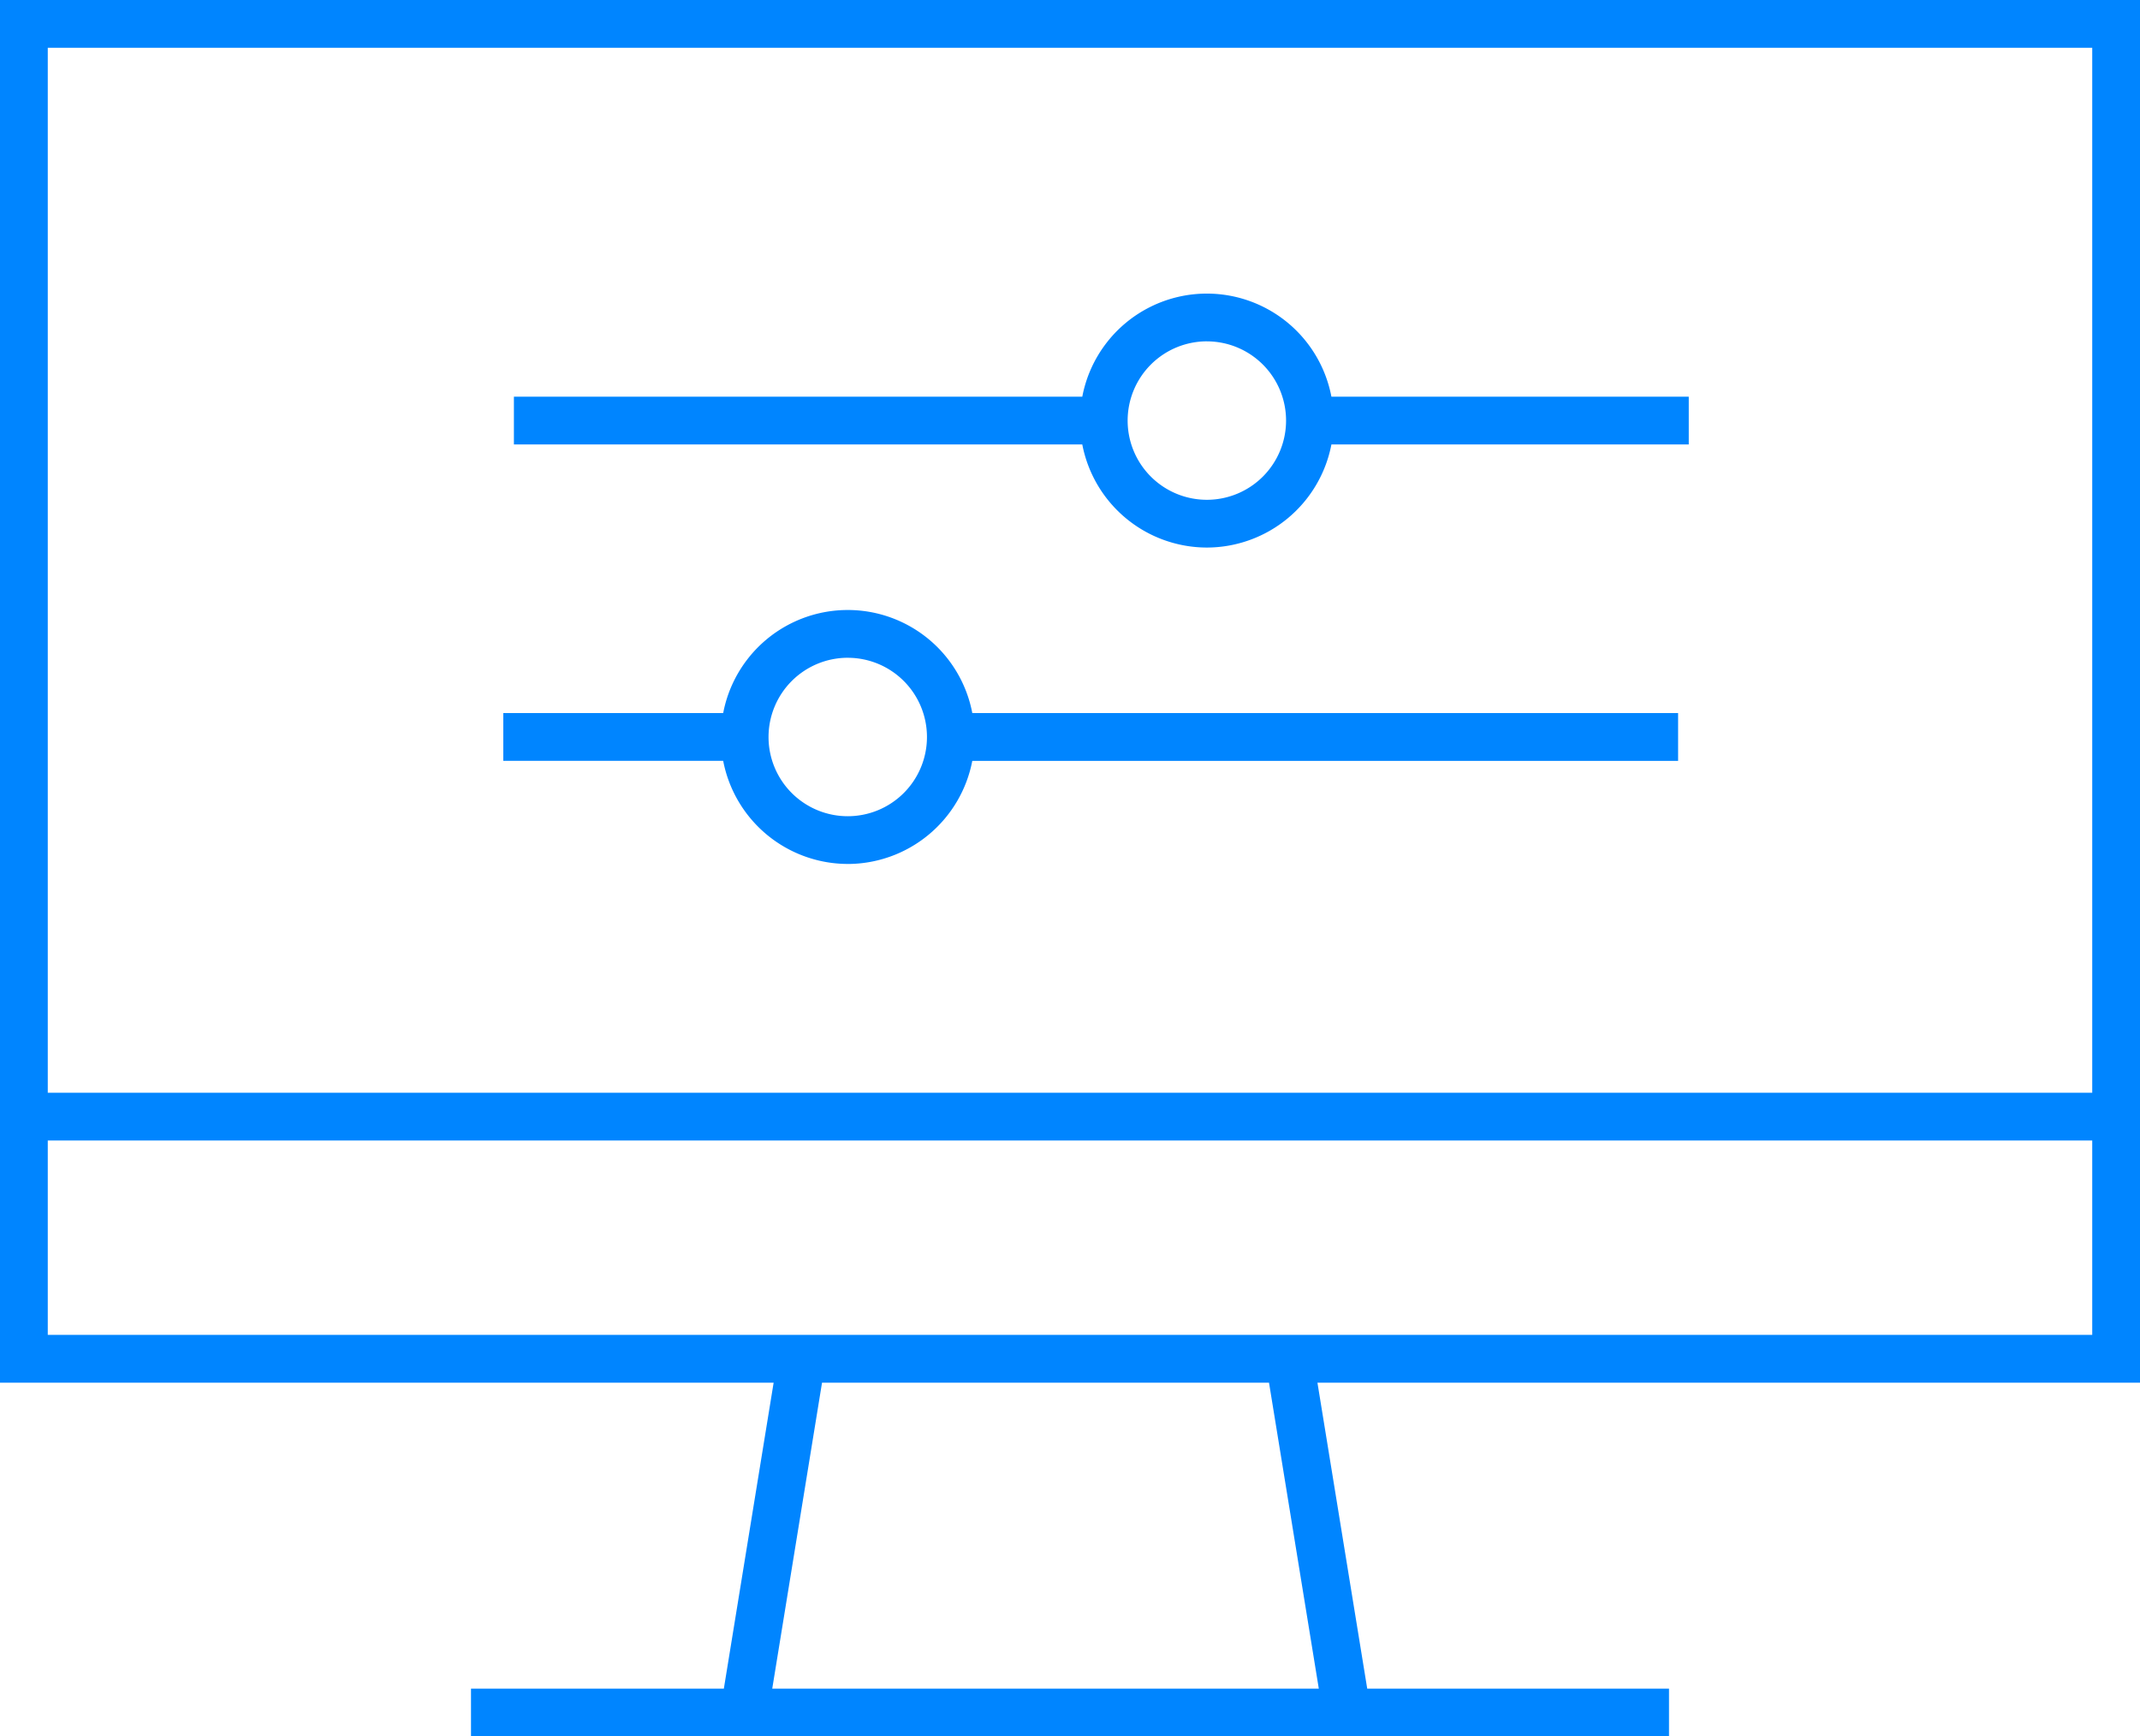 <svg xmlns="http://www.w3.org/2000/svg" viewBox="0 0 256 207.709"><title>Settings</title><path d="M256,165.4V0H0V165.4H92.547L86.592,202H56.344v5.714H199.656V202h-36.1L157.6,165.4ZM250.286,5.714v125H5.714v-125ZM5.714,136.431H250.286v23.253H5.714ZM157.763,202H92.381l5.956-36.6h53.47ZM144.372,65.5a15.2,15.2,0,0,0,14.9-12.332h42.748V47.451H159.271a15.168,15.168,0,0,0-29.8,0H61.477v5.714H129.47A15.2,15.2,0,0,0,144.372,65.5Zm0-24.665a9.476,9.476,0,1,1-9.477,9.476A9.485,9.485,0,0,1,144.372,40.832Zm-42.961,62.517a15.2,15.2,0,0,0,14.9-12.333h84.434V85.3H116.313a15.168,15.168,0,0,0-29.8,0H60.205v5.713H86.512A15.2,15.2,0,0,0,101.411,103.349Zm0-24.665a9.476,9.476,0,1,1-9.474,9.475A9.486,9.486,0,0,1,101.411,78.684Z" style="fill:#0085ff"></path></svg>